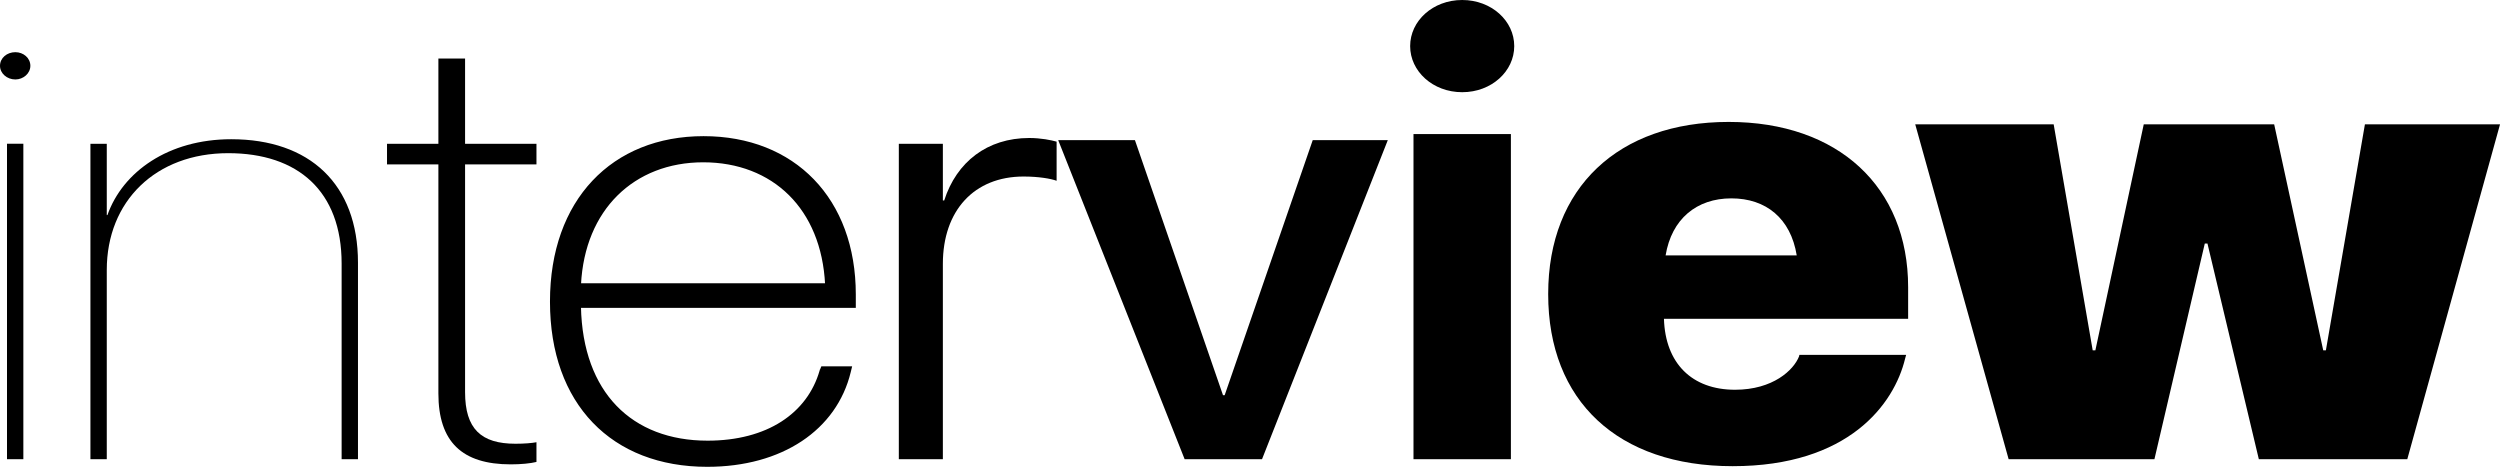 <svg width="200" height="38" viewBox="0 0 200 38" fill="none" xmlns="http://www.w3.org/2000/svg">
<path d="M160.691 36.736L153.219 9.948H164.294L167.416 28.025H167.63L171.5 9.948H181.934L185.858 28.025H186.071L189.193 9.948H200.002L192.583 36.736H180.707L176.597 19.484H176.383L172.354 36.736H160.691Z" fill="black"/>
<path d="M138.614 37.294C129.433 37.294 123.855 32.078 123.855 23.537V23.512C123.855 15.02 129.46 9.754 138.293 9.754C147.074 9.754 152.651 14.971 152.651 22.979V25.502H133.116C133.223 29.069 135.358 31.18 138.8 31.18C141.843 31.18 143.497 29.603 143.924 28.511L143.951 28.389H152.491L152.411 28.681C151.53 32.344 147.874 37.294 138.614 37.294ZM138.507 15.869C135.731 15.869 133.73 17.519 133.249 20.431H143.738C143.257 17.471 141.282 15.869 138.507 15.869Z" fill="black"/>
<path d="M116.976 7.376C114.627 7.376 112.812 5.702 112.812 3.688C112.812 1.674 114.627 0 116.976 0C119.324 0 121.139 1.674 121.139 3.688C121.139 5.702 119.324 7.376 116.976 7.376ZM113.079 36.736V10.725H120.872V36.736H113.079Z" fill="black"/>
<path d="M94.771 36.736L84.656 11.21H90.794L97.84 31.617H97.973L105.019 11.21H111.024L100.962 36.736H94.771Z" fill="black"/>
<path d="M71.906 36.736V11.502H75.429V16.039H75.536C76.523 12.957 78.978 11.04 82.341 11.04C83.275 11.04 84.102 11.21 84.529 11.332V14.462C84.076 14.292 83.088 14.122 81.887 14.122C77.938 14.122 75.429 16.84 75.429 21.11V36.736H71.906Z" fill="black"/>
<path d="M56.285 10.991C59.898 10.991 62.92 12.225 65.039 14.418C67.158 16.611 68.366 19.755 68.366 23.561V24.532H46.378C46.449 28.009 47.487 30.703 49.25 32.532C51.029 34.377 53.558 35.352 56.605 35.352C61.405 35.352 64.665 33.138 65.664 29.673L65.667 29.662H65.668L65.748 29.468L65.773 29.407H68.046L68.016 29.529L67.963 29.747C66.855 34.317 62.534 37.247 56.578 37.247C52.793 37.247 49.671 36.008 47.494 33.744C45.318 31.481 44.097 28.203 44.097 24.144V24.119C44.097 20.084 45.324 16.8 47.466 14.525C49.608 12.249 52.659 10.991 56.285 10.991ZM56.258 12.886C53.466 12.886 51.063 13.849 49.325 15.572C47.607 17.277 46.534 19.734 46.382 22.759H66.107C65.956 19.697 64.896 17.241 63.188 15.545C61.46 13.831 59.064 12.886 56.258 12.886Z" fill="black" stroke="black" stroke-width="0.197"/>
<path d="M40.862 37.149C36.966 37.149 35.071 35.353 35.071 31.471V13.152H30.961V11.502H35.071V4.683H37.206V11.502H42.917V13.152H37.206V31.374C37.206 34.31 38.487 35.499 41.236 35.499C41.929 35.499 42.543 35.45 42.917 35.378V36.955C42.437 37.076 41.663 37.149 40.862 37.149Z" fill="black"/>
<path d="M7.234 36.737V11.502H8.542V17.204H8.595C9.823 13.734 13.479 11.138 18.497 11.138C24.768 11.138 28.638 14.729 28.638 21.013V36.737H27.33V21.086C27.33 15.287 23.834 12.254 18.256 12.254C12.465 12.254 8.542 16.088 8.542 21.596V36.737H7.234Z" fill="black"/>
<path d="M1.228 6.357C0.56 6.357 0 5.872 0 5.265C0 4.635 0.56 4.174 1.228 4.174C1.868 4.174 2.429 4.635 2.429 5.265C2.429 5.872 1.868 6.357 1.228 6.357ZM0.56 36.736V11.501H1.868V36.736H0.56Z" fill="black"/>
</svg>
